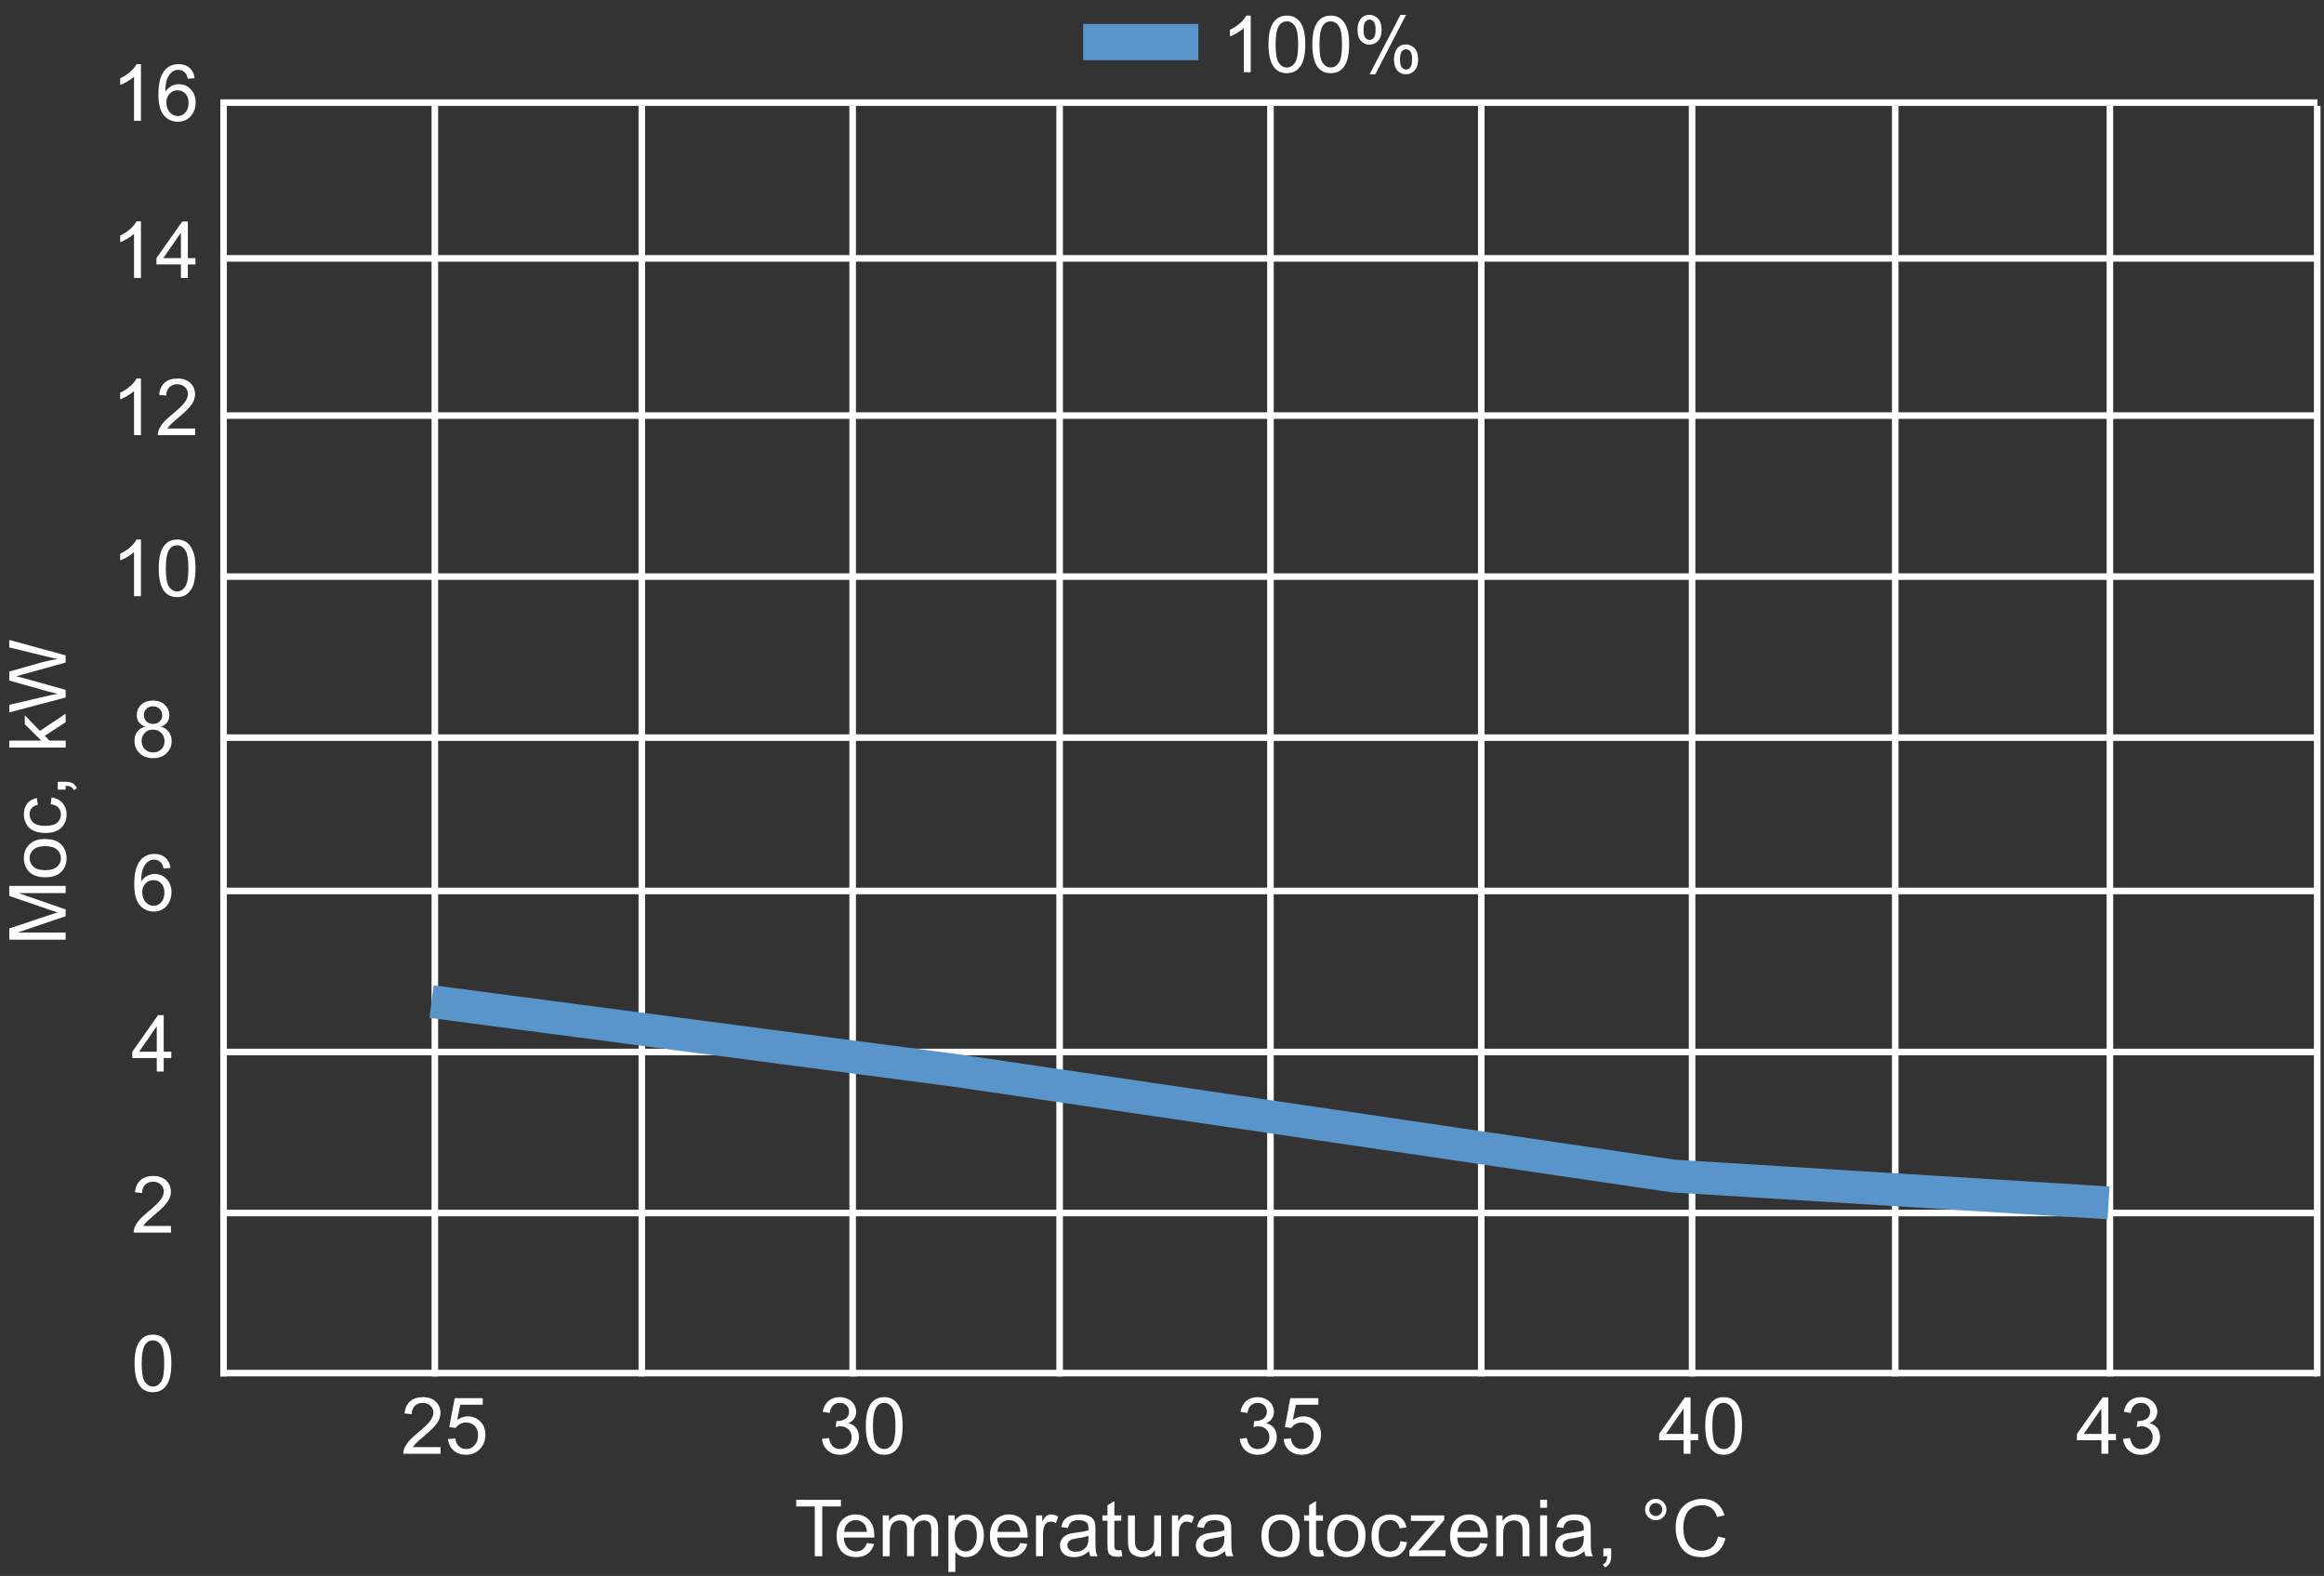 <svg width="354" height="240" viewBox="0 0 354 240" fill="none" xmlns="http://www.w3.org/2000/svg">
<rect x="0" y="0" width="354" height="240" fill="#333333" stroke="none"/>
<g clip-path="url(#clip0_1354_2895)">
<path d="M21.471 18.394H20.416V11.673C20.162 11.915 19.828 12.157 19.414 12.399C19.004 12.642 18.635 12.823 18.307 12.944V11.925C18.896 11.648 19.412 11.312 19.854 10.917C20.295 10.523 20.607 10.14 20.791 9.769H21.471V18.394ZM29.65 11.907L28.602 11.989C28.508 11.575 28.375 11.274 28.203 11.087C27.918 10.786 27.566 10.636 27.148 10.636C26.812 10.636 26.518 10.729 26.264 10.917C25.932 11.159 25.67 11.513 25.479 11.978C25.287 12.442 25.188 13.104 25.18 13.964C25.434 13.577 25.744 13.29 26.111 13.103C26.479 12.915 26.863 12.821 27.266 12.821C27.969 12.821 28.566 13.081 29.059 13.601C29.555 14.116 29.803 14.784 29.803 15.604C29.803 16.144 29.686 16.645 29.451 17.11C29.221 17.571 28.902 17.925 28.496 18.171C28.09 18.417 27.629 18.54 27.113 18.54C26.234 18.54 25.518 18.218 24.963 17.573C24.408 16.925 24.131 15.858 24.131 14.374C24.131 12.714 24.438 11.507 25.051 10.753C25.586 10.097 26.307 9.769 27.213 9.769C27.889 9.769 28.441 9.958 28.871 10.337C29.305 10.716 29.564 11.239 29.65 11.907ZM25.344 15.61C25.344 15.974 25.42 16.321 25.572 16.653C25.729 16.985 25.945 17.239 26.223 17.415C26.5 17.587 26.791 17.673 27.096 17.673C27.541 17.673 27.924 17.493 28.244 17.134C28.564 16.774 28.725 16.286 28.725 15.669C28.725 15.075 28.566 14.608 28.25 14.269C27.934 13.925 27.535 13.753 27.055 13.753C26.578 13.753 26.174 13.925 25.842 14.269C25.51 14.608 25.344 15.056 25.344 15.61Z" fill="white"/>
<path d="M21.471 42.332H20.416V35.611C20.162 35.853 19.828 36.096 19.414 36.338C19.004 36.58 18.635 36.762 18.307 36.883V35.863C18.896 35.586 19.412 35.25 19.854 34.855C20.295 34.461 20.607 34.078 20.791 33.707H21.471V42.332ZM27.559 42.332V40.275H23.832V39.309L27.752 33.742H28.613V39.309H29.773V40.275H28.613V42.332H27.559ZM27.559 39.309V35.435L24.869 39.309H27.559Z" fill="white"/>
<path d="M21.471 66.27H20.416V59.55C20.162 59.792 19.828 60.034 19.414 60.276C19.004 60.519 18.635 60.7 18.307 60.821V59.802C18.896 59.524 19.412 59.188 19.854 58.794C20.295 58.399 20.607 58.017 20.791 57.645H21.471V66.27ZM29.721 65.257V66.27H24.043C24.035 66.017 24.076 65.772 24.166 65.538C24.311 65.151 24.541 64.77 24.857 64.395C25.178 64.02 25.639 63.587 26.24 63.095C27.174 62.329 27.805 61.724 28.133 61.278C28.461 60.829 28.625 60.405 28.625 60.007C28.625 59.589 28.475 59.237 28.174 58.952C27.877 58.663 27.488 58.519 27.008 58.519C26.5 58.519 26.094 58.671 25.789 58.976C25.484 59.28 25.33 59.702 25.326 60.241L24.242 60.13C24.316 59.321 24.596 58.706 25.08 58.284C25.564 57.858 26.215 57.645 27.031 57.645C27.855 57.645 28.508 57.874 28.988 58.331C29.469 58.788 29.709 59.355 29.709 60.03C29.709 60.374 29.639 60.712 29.498 61.044C29.357 61.376 29.123 61.726 28.795 62.093C28.471 62.46 27.93 62.964 27.172 63.605C26.539 64.136 26.133 64.497 25.953 64.689C25.773 64.876 25.625 65.065 25.508 65.257H29.721Z" fill="white"/>
<path d="M21.471 90.793H20.416V84.072C20.162 84.314 19.828 84.557 19.414 84.799C19.004 85.041 18.635 85.223 18.307 85.344V84.324C18.896 84.047 19.412 83.711 19.854 83.317C20.295 82.922 20.607 82.539 20.791 82.168H21.471V90.793ZM24.178 86.557C24.178 85.541 24.281 84.725 24.488 84.108C24.699 83.486 25.01 83.008 25.42 82.672C25.834 82.336 26.354 82.168 26.979 82.168C27.439 82.168 27.844 82.262 28.191 82.449C28.539 82.633 28.826 82.9 29.053 83.252C29.279 83.6 29.457 84.025 29.586 84.529C29.715 85.029 29.779 85.705 29.779 86.557C29.779 87.564 29.676 88.379 29.469 89C29.262 89.617 28.951 90.096 28.537 90.436C28.127 90.772 27.607 90.939 26.979 90.939C26.15 90.939 25.5 90.643 25.027 90.049C24.461 89.334 24.178 88.17 24.178 86.557ZM25.262 86.557C25.262 87.967 25.426 88.906 25.754 89.375C26.086 89.84 26.494 90.072 26.979 90.072C27.463 90.072 27.869 89.838 28.197 89.369C28.529 88.9 28.695 87.963 28.695 86.557C28.695 85.143 28.529 84.203 28.197 83.738C27.869 83.273 27.459 83.041 26.967 83.041C26.482 83.041 26.096 83.246 25.807 83.656C25.443 84.18 25.262 85.147 25.262 86.557Z" fill="white"/>
<path d="M22.121 110.657C21.684 110.497 21.359 110.268 21.148 109.972C20.938 109.675 20.832 109.319 20.832 108.905C20.832 108.28 21.057 107.755 21.506 107.329C21.955 106.903 22.553 106.69 23.299 106.69C24.049 106.69 24.652 106.909 25.109 107.347C25.566 107.78 25.795 108.31 25.795 108.935C25.795 109.333 25.689 109.681 25.479 109.977C25.271 110.27 24.955 110.497 24.529 110.657C25.057 110.829 25.457 111.106 25.73 111.489C26.008 111.872 26.146 112.329 26.146 112.86C26.146 113.595 25.887 114.212 25.367 114.712C24.848 115.212 24.164 115.462 23.316 115.462C22.469 115.462 21.785 115.212 21.266 114.712C20.746 114.208 20.486 113.581 20.486 112.831C20.486 112.272 20.627 111.806 20.908 111.431C21.193 111.052 21.598 110.794 22.121 110.657ZM21.91 108.87C21.91 109.276 22.041 109.608 22.303 109.866C22.564 110.124 22.904 110.253 23.322 110.253C23.729 110.253 24.061 110.126 24.318 109.872C24.58 109.614 24.711 109.3 24.711 108.929C24.711 108.542 24.576 108.218 24.307 107.956C24.041 107.69 23.709 107.558 23.311 107.558C22.908 107.558 22.574 107.686 22.309 107.944C22.043 108.202 21.91 108.511 21.91 108.87ZM21.57 112.837C21.57 113.138 21.641 113.429 21.781 113.71C21.926 113.991 22.139 114.21 22.42 114.366C22.701 114.518 23.004 114.595 23.328 114.595C23.832 114.595 24.248 114.433 24.576 114.108C24.904 113.784 25.068 113.372 25.068 112.872C25.068 112.364 24.898 111.944 24.559 111.612C24.223 111.28 23.801 111.114 23.293 111.114C22.797 111.114 22.385 111.278 22.057 111.606C21.732 111.935 21.57 112.345 21.57 112.837Z" fill="white"/>
<path d="M25.971 132.184L24.922 132.266C24.828 131.852 24.695 131.551 24.523 131.363C24.238 131.063 23.887 130.912 23.469 130.912C23.133 130.912 22.838 131.006 22.584 131.194C22.252 131.436 21.99 131.789 21.799 132.254C21.607 132.719 21.508 133.381 21.5 134.24C21.754 133.854 22.064 133.567 22.432 133.379C22.799 133.192 23.184 133.098 23.586 133.098C24.289 133.098 24.887 133.358 25.379 133.877C25.875 134.393 26.123 135.061 26.123 135.881C26.123 136.42 26.006 136.922 25.771 137.387C25.541 137.848 25.223 138.201 24.816 138.447C24.41 138.694 23.949 138.817 23.434 138.817C22.555 138.817 21.838 138.494 21.283 137.85C20.729 137.201 20.451 136.135 20.451 134.651C20.451 132.99 20.758 131.783 21.371 131.029C21.906 130.373 22.627 130.045 23.533 130.045C24.209 130.045 24.762 130.235 25.191 130.613C25.625 130.992 25.885 131.516 25.971 132.184ZM21.664 135.887C21.664 136.25 21.74 136.598 21.893 136.93C22.049 137.262 22.266 137.516 22.543 137.692C22.82 137.863 23.111 137.949 23.416 137.949C23.861 137.949 24.244 137.77 24.564 137.41C24.885 137.051 25.045 136.563 25.045 135.945C25.045 135.352 24.887 134.885 24.57 134.545C24.254 134.201 23.855 134.029 23.375 134.029C22.898 134.029 22.494 134.201 22.162 134.545C21.83 134.885 21.664 135.332 21.664 135.887Z" fill="white"/>
<path d="M23.879 163.193V161.136H20.152V160.169L24.072 154.603H24.934V160.169H26.094V161.136H24.934V163.193H23.879ZM23.879 160.169V156.296L21.189 160.169H23.879Z" fill="white"/>
<path d="M26.041 186.701V187.715H20.363C20.355 187.461 20.396 187.217 20.486 186.983C20.631 186.596 20.861 186.215 21.178 185.84C21.498 185.465 21.959 185.031 22.56 184.539C23.494 183.774 24.125 183.168 24.453 182.723C24.781 182.274 24.945 181.85 24.945 181.451C24.945 181.033 24.795 180.682 24.494 180.397C24.197 180.108 23.808 179.963 23.328 179.963C22.82 179.963 22.414 180.115 22.109 180.42C21.805 180.725 21.65 181.147 21.646 181.686L20.562 181.574C20.637 180.766 20.916 180.151 21.4 179.729C21.885 179.303 22.535 179.09 23.352 179.09C24.176 179.09 24.828 179.319 25.308 179.776C25.789 180.233 26.029 180.799 26.029 181.475C26.029 181.819 25.959 182.156 25.818 182.488C25.678 182.82 25.443 183.17 25.115 183.537C24.791 183.904 24.25 184.408 23.492 185.049C22.859 185.58 22.453 185.942 22.273 186.133C22.094 186.32 21.945 186.51 21.828 186.701H26.041Z" fill="white"/>
<path d="M20.498 207.641C20.498 206.626 20.602 205.809 20.809 205.192C21.02 204.571 21.33 204.093 21.74 203.757C22.154 203.421 22.674 203.253 23.299 203.253C23.76 203.253 24.164 203.346 24.512 203.534C24.859 203.718 25.146 203.985 25.373 204.337C25.6 204.684 25.777 205.11 25.906 205.614C26.035 206.114 26.1 206.79 26.1 207.641C26.1 208.649 25.996 209.464 25.789 210.085C25.582 210.702 25.271 211.18 24.857 211.52C24.447 211.856 23.928 212.024 23.299 212.024C22.471 212.024 21.82 211.727 21.348 211.134C20.781 210.419 20.498 209.255 20.498 207.641ZM21.582 207.641C21.582 209.052 21.746 209.991 22.074 210.46C22.406 210.925 22.814 211.157 23.299 211.157C23.783 211.157 24.189 210.923 24.518 210.454C24.85 209.985 25.016 209.048 25.016 207.641C25.016 206.227 24.85 205.288 24.518 204.823C24.189 204.358 23.779 204.126 23.287 204.126C22.803 204.126 22.416 204.331 22.127 204.741C21.764 205.264 21.582 206.231 21.582 207.641Z" fill="white"/>
<path d="M67.106 220.385V221.398H61.429C61.421 221.145 61.462 220.9 61.552 220.666C61.696 220.279 61.927 219.898 62.243 219.523C62.563 219.148 63.024 218.715 63.626 218.223C64.56 217.457 65.19 216.852 65.519 216.406C65.847 215.957 66.011 215.533 66.011 215.135C66.011 214.717 65.86 214.365 65.56 214.08C65.263 213.791 64.874 213.647 64.394 213.647C63.886 213.647 63.48 213.799 63.175 214.104C62.87 214.408 62.716 214.83 62.712 215.369L61.628 215.258C61.702 214.449 61.981 213.834 62.466 213.412C62.95 212.986 63.601 212.773 64.417 212.773C65.241 212.773 65.894 213.002 66.374 213.459C66.855 213.916 67.095 214.482 67.095 215.158C67.095 215.502 67.024 215.84 66.884 216.172C66.743 216.504 66.509 216.854 66.181 217.221C65.856 217.588 65.315 218.092 64.558 218.732C63.925 219.264 63.519 219.625 63.339 219.816C63.159 220.004 63.011 220.193 62.894 220.385H67.106ZM68.243 219.148L69.351 219.055C69.433 219.594 69.622 220 69.919 220.273C70.22 220.543 70.581 220.678 71.003 220.678C71.511 220.678 71.94 220.486 72.292 220.104C72.644 219.721 72.819 219.213 72.819 218.58C72.819 217.979 72.649 217.504 72.31 217.156C71.974 216.809 71.532 216.635 70.985 216.635C70.645 216.635 70.339 216.713 70.065 216.869C69.792 217.022 69.577 217.221 69.421 217.467L68.431 217.338L69.263 212.926H73.534V213.934H70.106L69.644 216.242C70.159 215.883 70.7 215.703 71.267 215.703C72.017 215.703 72.649 215.963 73.165 216.482C73.681 217.002 73.939 217.67 73.939 218.486C73.939 219.264 73.712 219.936 73.259 220.502C72.708 221.197 71.956 221.545 71.003 221.545C70.222 221.545 69.583 221.326 69.087 220.889C68.595 220.451 68.314 219.871 68.243 219.148Z" fill="white"/>
<path d="M125.211 219.131L126.266 218.99C126.387 219.588 126.592 220.02 126.881 220.285C127.174 220.547 127.53 220.678 127.948 220.678C128.444 220.678 128.862 220.506 129.202 220.162C129.545 219.818 129.717 219.393 129.717 218.885C129.717 218.4 129.559 218.002 129.243 217.69C128.926 217.373 128.524 217.215 128.036 217.215C127.836 217.215 127.588 217.254 127.292 217.332L127.409 216.406C127.479 216.414 127.536 216.418 127.579 216.418C128.028 216.418 128.432 216.301 128.792 216.066C129.151 215.832 129.331 215.471 129.331 214.982C129.331 214.596 129.2 214.275 128.938 214.022C128.676 213.768 128.338 213.641 127.924 213.641C127.514 213.641 127.172 213.77 126.899 214.027C126.625 214.285 126.45 214.672 126.372 215.188L125.317 215C125.446 214.293 125.739 213.746 126.196 213.359C126.653 212.969 127.221 212.773 127.901 212.773C128.37 212.773 128.801 212.875 129.196 213.078C129.59 213.277 129.891 213.551 130.098 213.898C130.309 214.246 130.415 214.615 130.415 215.006C130.415 215.377 130.315 215.715 130.116 216.02C129.917 216.324 129.622 216.566 129.231 216.746C129.739 216.863 130.133 217.107 130.415 217.479C130.696 217.846 130.836 218.307 130.836 218.861C130.836 219.611 130.563 220.248 130.016 220.772C129.469 221.291 128.778 221.551 127.942 221.551C127.188 221.551 126.561 221.326 126.061 220.877C125.565 220.428 125.282 219.846 125.211 219.131ZM131.885 217.162C131.885 216.147 131.989 215.33 132.196 214.713C132.407 214.092 132.717 213.613 133.127 213.277C133.542 212.941 134.061 212.773 134.686 212.773C135.147 212.773 135.551 212.867 135.899 213.055C136.247 213.238 136.534 213.506 136.76 213.857C136.987 214.205 137.165 214.631 137.293 215.135C137.422 215.635 137.487 216.311 137.487 217.162C137.487 218.17 137.383 218.984 137.176 219.606C136.969 220.223 136.659 220.701 136.245 221.041C135.834 221.377 135.315 221.545 134.686 221.545C133.858 221.545 133.208 221.248 132.735 220.654C132.168 219.94 131.885 218.775 131.885 217.162ZM132.969 217.162C132.969 218.572 133.133 219.512 133.461 219.981C133.793 220.445 134.202 220.678 134.686 220.678C135.17 220.678 135.577 220.443 135.905 219.975C136.237 219.506 136.403 218.568 136.403 217.162C136.403 215.748 136.237 214.809 135.905 214.344C135.577 213.879 135.167 213.647 134.674 213.647C134.19 213.647 133.803 213.852 133.514 214.262C133.151 214.785 132.969 215.752 132.969 217.162Z" fill="white"/>
<path d="M188.853 219.131L189.907 218.99C190.028 219.588 190.233 220.02 190.522 220.285C190.815 220.547 191.171 220.678 191.589 220.678C192.085 220.678 192.503 220.506 192.843 220.162C193.187 219.818 193.358 219.393 193.358 218.885C193.358 218.4 193.2 218.002 192.884 217.69C192.567 217.373 192.165 217.215 191.677 217.215C191.478 217.215 191.229 217.254 190.933 217.332L191.05 216.406C191.12 216.414 191.177 216.418 191.22 216.418C191.669 216.418 192.073 216.301 192.433 216.066C192.792 215.832 192.972 215.471 192.972 214.982C192.972 214.596 192.841 214.275 192.579 214.022C192.317 213.768 191.979 213.641 191.565 213.641C191.155 213.641 190.813 213.77 190.54 214.027C190.267 214.285 190.091 214.672 190.013 215.188L188.958 215C189.087 214.293 189.38 213.746 189.837 213.359C190.294 212.969 190.862 212.773 191.542 212.773C192.011 212.773 192.442 212.875 192.837 213.078C193.231 213.277 193.532 213.551 193.739 213.898C193.95 214.246 194.056 214.615 194.056 215.006C194.056 215.377 193.956 215.715 193.757 216.02C193.558 216.324 193.263 216.566 192.872 216.746C193.38 216.863 193.774 217.107 194.056 217.479C194.337 217.846 194.478 218.307 194.478 218.861C194.478 219.611 194.204 220.248 193.657 220.772C193.11 221.291 192.419 221.551 191.583 221.551C190.829 221.551 190.202 221.326 189.702 220.877C189.206 220.428 188.923 219.846 188.853 219.131ZM195.526 219.148L196.634 219.055C196.716 219.594 196.905 220 197.202 220.273C197.503 220.543 197.864 220.678 198.286 220.678C198.794 220.678 199.224 220.486 199.575 220.104C199.927 219.721 200.103 219.213 200.103 218.58C200.103 217.979 199.933 217.504 199.593 217.156C199.257 216.809 198.815 216.635 198.269 216.635C197.929 216.635 197.622 216.713 197.349 216.869C197.075 217.022 196.86 217.221 196.704 217.467L195.714 217.338L196.546 212.926H200.817V213.934H197.39L196.927 216.242C197.442 215.883 197.983 215.703 198.55 215.703C199.3 215.703 199.933 215.963 200.448 216.482C200.964 217.002 201.222 217.67 201.222 218.486C201.222 219.264 200.995 219.936 200.542 220.502C199.991 221.197 199.239 221.545 198.286 221.545C197.505 221.545 196.866 221.326 196.37 220.889C195.878 220.451 195.597 219.871 195.526 219.148Z" fill="white"/>
<path d="M256.454 221.398V219.342H252.727V218.375L256.647 212.809H257.508V218.375H258.668V219.342H257.508V221.398H256.454ZM256.454 218.375V214.502L253.764 218.375H256.454ZM259.752 217.162C259.752 216.147 259.856 215.33 260.063 214.713C260.274 214.092 260.584 213.613 260.995 213.277C261.409 212.941 261.928 212.773 262.553 212.773C263.014 212.773 263.418 212.867 263.766 213.055C264.114 213.238 264.401 213.506 264.627 213.857C264.854 214.205 265.032 214.631 265.161 215.135C265.29 215.635 265.354 216.311 265.354 217.162C265.354 218.17 265.25 218.984 265.043 219.606C264.836 220.223 264.526 220.701 264.112 221.041C263.702 221.377 263.182 221.545 262.553 221.545C261.725 221.545 261.075 221.248 260.602 220.654C260.036 219.94 259.752 218.775 259.752 217.162ZM260.836 217.162C260.836 218.572 261 219.512 261.329 219.981C261.661 220.445 262.069 220.678 262.553 220.678C263.038 220.678 263.444 220.443 263.772 219.975C264.104 219.506 264.27 218.568 264.27 217.162C264.27 215.748 264.104 214.809 263.772 214.344C263.444 213.879 263.034 213.647 262.542 213.647C262.057 213.647 261.67 213.852 261.381 214.262C261.018 214.785 260.836 215.752 260.836 217.162Z" fill="white"/>
<path d="M320.095 221.398V219.342H316.368V218.375L320.288 212.809H321.149V218.375H322.31V219.342H321.149V221.398H320.095ZM320.095 218.375V214.502L317.405 218.375H320.095ZM323.399 219.131L324.454 218.99C324.575 219.588 324.78 220.02 325.069 220.285C325.362 220.547 325.718 220.678 326.136 220.678C326.632 220.678 327.05 220.506 327.39 220.162C327.733 219.818 327.905 219.393 327.905 218.885C327.905 218.4 327.747 218.002 327.431 217.69C327.114 217.373 326.712 217.215 326.224 217.215C326.024 217.215 325.776 217.254 325.479 217.332L325.597 216.406C325.667 216.414 325.724 216.418 325.767 216.418C326.216 216.418 326.62 216.301 326.979 216.066C327.339 215.832 327.519 215.471 327.519 214.982C327.519 214.596 327.388 214.275 327.126 214.022C326.864 213.768 326.526 213.641 326.112 213.641C325.702 213.641 325.36 213.77 325.087 214.027C324.813 214.285 324.638 214.672 324.56 215.188L323.505 215C323.634 214.293 323.927 213.746 324.384 213.359C324.841 212.969 325.409 212.773 326.089 212.773C326.558 212.773 326.989 212.875 327.384 213.078C327.778 213.277 328.079 213.551 328.286 213.898C328.497 214.246 328.603 214.615 328.603 215.006C328.603 215.377 328.503 215.715 328.304 216.02C328.104 216.324 327.81 216.566 327.419 216.746C327.927 216.863 328.321 217.107 328.603 217.479C328.884 217.846 329.024 218.307 329.024 218.861C329.024 219.611 328.751 220.248 328.204 220.772C327.657 221.291 326.966 221.551 326.13 221.551C325.376 221.551 324.749 221.326 324.249 220.877C323.753 220.428 323.47 219.846 323.399 219.131Z" fill="white"/>
<path d="M33.556 15.625H353" stroke="white"/>
<path d="M190.515 11H189.46V4.279C189.207 4.521 188.873 4.764 188.458 5.006C188.048 5.248 187.679 5.43 187.351 5.551V4.531C187.941 4.254 188.457 3.918 188.898 3.523C189.339 3.129 189.652 2.746 189.835 2.375H190.515V11ZM193.222 6.764C193.222 5.748 193.326 4.932 193.533 4.314C193.744 3.693 194.054 3.215 194.464 2.879C194.878 2.543 195.398 2.375 196.023 2.375C196.484 2.375 196.888 2.469 197.236 2.656C197.583 2.84 197.871 3.107 198.097 3.459C198.324 3.807 198.501 4.232 198.63 4.736C198.759 5.236 198.824 5.912 198.824 6.764C198.824 7.771 198.72 8.586 198.513 9.207C198.306 9.824 197.996 10.303 197.582 10.643C197.171 10.979 196.652 11.146 196.023 11.146C195.195 11.146 194.544 10.85 194.072 10.256C193.505 9.541 193.222 8.377 193.222 6.764ZM194.306 6.764C194.306 8.174 194.47 9.113 194.798 9.582C195.13 10.047 195.539 10.279 196.023 10.279C196.507 10.279 196.914 10.045 197.242 9.576C197.574 9.107 197.74 8.17 197.74 6.764C197.74 5.35 197.574 4.41 197.242 3.945C196.914 3.48 196.503 3.248 196.011 3.248C195.527 3.248 195.14 3.453 194.851 3.863C194.488 4.387 194.306 5.354 194.306 6.764ZM199.902 6.764C199.902 5.748 200.005 4.932 200.212 4.314C200.423 3.693 200.734 3.215 201.144 2.879C201.558 2.543 202.078 2.375 202.703 2.375C203.164 2.375 203.568 2.469 203.916 2.656C204.263 2.84 204.55 3.107 204.777 3.459C205.003 3.807 205.181 4.232 205.31 4.736C205.439 5.236 205.503 5.912 205.503 6.764C205.503 7.771 205.4 8.586 205.193 9.207C204.986 9.824 204.675 10.303 204.261 10.643C203.851 10.979 203.332 11.146 202.703 11.146C201.875 11.146 201.224 10.85 200.751 10.256C200.185 9.541 199.902 8.377 199.902 6.764ZM200.986 6.764C200.986 8.174 201.15 9.113 201.478 9.582C201.81 10.047 202.218 10.279 202.703 10.279C203.187 10.279 203.593 10.045 203.921 9.576C204.253 9.107 204.419 8.17 204.419 6.764C204.419 5.35 204.253 4.41 203.921 3.945C203.593 3.48 203.183 3.248 202.691 3.248C202.207 3.248 201.82 3.453 201.531 3.863C201.167 4.387 200.986 5.354 200.986 6.764ZM206.781 4.473C206.781 3.859 206.935 3.338 207.244 2.908C207.552 2.479 208 2.264 208.585 2.264C209.125 2.264 209.57 2.457 209.921 2.844C210.277 3.227 210.455 3.791 210.455 4.537C210.455 5.264 210.275 5.824 209.916 6.219C209.56 6.609 209.121 6.805 208.597 6.805C208.078 6.805 207.644 6.611 207.296 6.225C206.953 5.838 206.781 5.254 206.781 4.473ZM208.615 2.99C208.353 2.99 208.134 3.104 207.958 3.33C207.787 3.557 207.701 3.973 207.701 4.578C207.701 5.129 207.789 5.518 207.964 5.744C208.14 5.967 208.357 6.078 208.615 6.078C208.88 6.078 209.099 5.965 209.271 5.738C209.447 5.512 209.535 5.098 209.535 4.496C209.535 3.941 209.447 3.553 209.271 3.33C209.095 3.104 208.876 2.99 208.615 2.99ZM208.621 11.316L213.32 2.264H214.175L209.494 11.316H208.621ZM212.335 8.984C212.335 8.367 212.49 7.846 212.798 7.42C213.107 6.99 213.556 6.775 214.146 6.775C214.685 6.775 215.13 6.969 215.482 7.355C215.837 7.738 216.015 8.303 216.015 9.049C216.015 9.775 215.835 10.336 215.476 10.73C215.121 11.121 214.679 11.316 214.152 11.316C213.632 11.316 213.199 11.123 212.851 10.736C212.507 10.346 212.335 9.762 212.335 8.984ZM214.175 7.502C213.91 7.502 213.689 7.615 213.513 7.842C213.341 8.068 213.255 8.484 213.255 9.09C213.255 9.637 213.343 10.023 213.519 10.25C213.695 10.477 213.912 10.59 214.169 10.59C214.439 10.59 214.66 10.477 214.832 10.25C215.007 10.023 215.095 9.609 215.095 9.008C215.095 8.453 215.007 8.064 214.832 7.842C214.656 7.615 214.437 7.502 214.175 7.502Z" fill="white"/>
<path d="M182.536 3.649H164.994V9.163H182.536V3.649Z" fill="#5994CA"/>
<path d="M34.056 16.125L34.056 209.61" stroke="white"/>
<path d="M66.236 16.125V209.61" stroke="white"/>
<path d="M97.765 16.125V209.61" stroke="white"/>
<path d="M129.878 16.125V209.61" stroke="white"/>
<path d="M161.407 16.125V209.61" stroke="white"/>
<path d="M193.52 16.125V209.61" stroke="white"/>
<path d="M225.633 16.125V209.61" stroke="white"/>
<path d="M257.745 16.125V209.61" stroke="white"/>
<path d="M288.69 16.125V209.61" stroke="white"/>
<path d="M321.387 16.125V209.61" stroke="white"/>
<path d="M352.968 16.125V209.61" stroke="white"/>
<path d="M33.556 39.349H353" stroke="white"/>
<path d="M33.556 63.288H353" stroke="white"/>
<path d="M33.556 87.811H353" stroke="white"/>
<path d="M33.556 112.333H353" stroke="white"/>
<path d="M33.556 135.687H353" stroke="white"/>
<path d="M33.556 160.21H353" stroke="white"/>
<path d="M33.556 184.732H353" stroke="white"/>
<path d="M33.556 209.11H353" stroke="white"/>
<path d="M65.736 152.536L145.726 163.045L254.91 179.102L321.179 183.189" stroke="#5994CA" stroke-width="5"/>
<path d="M10 143.109L1.41 143.109L1.41 141.398L7.492 139.365C8.059 139.178 8.482 139.041 8.764 138.955C8.451 138.857 7.992 138.705 7.387 138.498L1.41 136.441L1.41 134.912L10 134.912L10 136.008L2.811 136.008L10 138.504L10 139.529L2.688 142.014L10 142.014L10 143.109ZM6.889 133.605C5.736 133.605 4.883 133.285 4.328 132.645C3.867 132.109 3.637 131.457 3.637 130.687C3.637 129.832 3.918 129.133 4.48 128.59C5.039 128.047 5.812 127.775 6.801 127.775C7.602 127.775 8.232 127.896 8.693 128.139C9.15 128.377 9.506 128.727 9.76 129.187C10.014 129.645 10.141 130.145 10.141 130.687C10.141 131.559 9.861 132.264 9.303 132.803C8.744 133.338 7.939 133.605 6.889 133.605ZM6.889 132.521C7.686 132.521 8.283 132.348 8.682 132C9.076 131.652 9.273 131.215 9.273 130.687C9.273 130.164 9.074 129.729 8.676 129.381C8.277 129.033 7.67 128.859 6.854 128.859C6.084 128.859 5.502 129.035 5.107 129.387C4.709 129.734 4.51 130.168 4.51 130.687C4.51 131.215 4.707 131.652 5.102 132C5.496 132.348 6.092 132.521 6.889 132.521ZM7.721 122.473L7.855 121.436C8.57 121.549 9.131 121.84 9.537 122.309C9.939 122.773 10.141 123.346 10.141 124.025C10.141 124.877 9.863 125.562 9.309 126.082C8.75 126.598 7.951 126.855 6.912 126.855C6.24 126.855 5.652 126.744 5.148 126.521C4.645 126.299 4.268 125.961 4.018 125.508C3.764 125.051 3.637 124.555 3.637 124.02C3.637 123.344 3.809 122.791 4.152 122.361C4.492 121.932 4.977 121.656 5.605 121.535L5.764 122.561C5.346 122.658 5.031 122.832 4.82 123.082C4.609 123.328 4.504 123.627 4.504 123.979C4.504 124.51 4.695 124.941 5.078 125.273C5.457 125.605 6.059 125.771 6.883 125.771C7.719 125.771 8.326 125.611 8.705 125.291C9.084 124.971 9.273 124.553 9.273 124.037C9.273 123.623 9.146 123.277 8.893 123C8.639 122.723 8.248 122.547 7.721 122.473ZM10 120.258L8.799 120.258L8.799 119.057L10 119.057C10.441 119.057 10.797 119.135 11.066 119.291C11.34 119.447 11.551 119.695 11.699 120.035L11.248 120.328C11.15 120.105 11.006 119.941 10.815 119.836C10.627 119.73 10.355 119.672 10 119.66L10 120.258ZM10 113.848L1.41 113.848L1.41 112.793L6.309 112.793L3.777 110.297L3.777 108.932L6.086 111.311L10 108.691L10 109.992L6.818 112.049L7.533 112.793L10 112.793L10 113.848ZM10 106.219L1.41 108.498L1.41 107.332L7.041 106.025C7.631 105.885 8.217 105.764 8.799 105.662C7.881 105.443 7.352 105.314 7.211 105.275L1.41 103.641L1.41 102.27L5.758 101.039C6.836 100.73 7.85 100.508 8.799 100.371C8.256 100.262 7.633 100.119 6.93 99.943L1.41 98.596L1.41 97.453L10 99.809L10 100.904L3.455 102.715C2.908 102.867 2.572 102.957 2.447 102.984C2.842 103.074 3.178 103.158 3.455 103.236L10 105.059L10 106.219Z" fill="white"/>
<path d="M124.111 237V229.424H121.281V228.41H128.09V229.424H125.248V237H124.111ZM132.051 234.996L133.141 235.131C132.969 235.768 132.65 236.262 132.186 236.613C131.721 236.965 131.127 237.141 130.404 237.141C129.494 237.141 128.771 236.861 128.236 236.303C127.705 235.74 127.439 234.953 127.439 233.941C127.439 232.895 127.709 232.082 128.248 231.504C128.787 230.926 129.486 230.637 130.346 230.637C131.178 230.637 131.857 230.92 132.385 231.486C132.912 232.053 133.176 232.85 133.176 233.877C133.176 233.939 133.174 234.033 133.17 234.158H128.529C128.568 234.842 128.762 235.365 129.109 235.729C129.457 236.092 129.891 236.273 130.41 236.273C130.797 236.273 131.127 236.172 131.4 235.969C131.674 235.766 131.891 235.441 132.051 234.996ZM128.588 233.291H132.062C132.016 232.768 131.883 232.375 131.664 232.113C131.328 231.707 130.893 231.504 130.357 231.504C129.873 231.504 129.465 231.666 129.133 231.99C128.805 232.314 128.623 232.748 128.588 233.291ZM134.471 237V230.777H135.414V231.65C135.609 231.346 135.869 231.102 136.193 230.918C136.518 230.73 136.887 230.637 137.301 230.637C137.762 230.637 138.139 230.732 138.432 230.924C138.729 231.115 138.938 231.383 139.059 231.727C139.551 231 140.191 230.637 140.98 230.637C141.598 230.637 142.072 230.809 142.404 231.152C142.736 231.492 142.902 232.018 142.902 232.729V237H141.854V233.08C141.854 232.658 141.818 232.355 141.748 232.172C141.682 231.984 141.559 231.834 141.379 231.721C141.199 231.607 140.988 231.551 140.746 231.551C140.309 231.551 139.945 231.697 139.656 231.99C139.367 232.279 139.223 232.744 139.223 233.385V237H138.168V232.957C138.168 232.488 138.082 232.137 137.91 231.902C137.738 231.668 137.457 231.551 137.066 231.551C136.77 231.551 136.494 231.629 136.24 231.785C135.99 231.941 135.809 232.17 135.695 232.471C135.582 232.771 135.525 233.205 135.525 233.771V237H134.471ZM144.467 239.385V230.777H145.428V231.586C145.654 231.27 145.91 231.033 146.195 230.877C146.48 230.717 146.826 230.637 147.232 230.637C147.764 230.637 148.232 230.773 148.639 231.047C149.045 231.32 149.352 231.707 149.559 232.207C149.766 232.703 149.869 233.248 149.869 233.842C149.869 234.479 149.754 235.053 149.523 235.564C149.297 236.072 148.965 236.463 148.527 236.736C148.094 237.006 147.637 237.141 147.156 237.141C146.805 237.141 146.488 237.066 146.207 236.918C145.93 236.77 145.701 236.582 145.521 236.355V239.385H144.467ZM145.422 233.924C145.422 234.725 145.584 235.316 145.908 235.699C146.232 236.082 146.625 236.273 147.086 236.273C147.555 236.273 147.955 236.076 148.287 235.682C148.623 235.283 148.791 234.668 148.791 233.836C148.791 233.043 148.627 232.449 148.299 232.055C147.975 231.66 147.586 231.463 147.133 231.463C146.684 231.463 146.285 231.674 145.938 232.096C145.594 232.514 145.422 233.123 145.422 233.924ZM155.406 234.996L156.496 235.131C156.324 235.768 156.006 236.262 155.541 236.613C155.076 236.965 154.482 237.141 153.76 237.141C152.85 237.141 152.127 236.861 151.592 236.303C151.061 235.74 150.795 234.953 150.795 233.941C150.795 232.895 151.064 232.082 151.604 231.504C152.143 230.926 152.842 230.637 153.701 230.637C154.533 230.637 155.213 230.92 155.74 231.486C156.268 232.053 156.531 232.85 156.531 233.877C156.531 233.939 156.529 234.033 156.525 234.158H151.885C151.924 234.842 152.117 235.365 152.465 235.729C152.812 236.092 153.246 236.273 153.766 236.273C154.152 236.273 154.482 236.172 154.756 235.969C155.029 235.766 155.246 235.441 155.406 234.996ZM151.943 233.291H155.418C155.371 232.768 155.238 232.375 155.02 232.113C154.684 231.707 154.248 231.504 153.713 231.504C153.229 231.504 152.82 231.666 152.488 231.99C152.16 232.314 151.979 232.748 151.943 233.291ZM157.814 237V230.777H158.764V231.721C159.006 231.279 159.229 230.988 159.432 230.848C159.639 230.707 159.865 230.637 160.111 230.637C160.467 230.637 160.828 230.75 161.195 230.977L160.832 231.955C160.574 231.803 160.316 231.727 160.059 231.727C159.828 231.727 159.621 231.797 159.438 231.938C159.254 232.074 159.123 232.266 159.045 232.512C158.928 232.887 158.869 233.297 158.869 233.742V237H157.814ZM165.883 236.232C165.492 236.564 165.115 236.799 164.752 236.936C164.393 237.072 164.006 237.141 163.592 237.141C162.908 237.141 162.383 236.975 162.016 236.643C161.648 236.307 161.465 235.879 161.465 235.359C161.465 235.055 161.533 234.777 161.67 234.527C161.811 234.273 161.992 234.07 162.215 233.918C162.441 233.766 162.695 233.65 162.977 233.572C163.184 233.518 163.496 233.465 163.914 233.414C164.766 233.312 165.393 233.191 165.795 233.051C165.799 232.906 165.801 232.814 165.801 232.775C165.801 232.346 165.701 232.043 165.502 231.867C165.232 231.629 164.832 231.51 164.301 231.51C163.805 231.51 163.438 231.598 163.199 231.773C162.965 231.945 162.791 232.252 162.678 232.693L161.646 232.553C161.74 232.111 161.895 231.756 162.109 231.486C162.324 231.213 162.635 231.004 163.041 230.859C163.447 230.711 163.918 230.637 164.453 230.637C164.984 230.637 165.416 230.699 165.748 230.824C166.08 230.949 166.324 231.107 166.48 231.299C166.637 231.486 166.746 231.725 166.809 232.014C166.844 232.193 166.861 232.518 166.861 232.986V234.393C166.861 235.373 166.883 235.994 166.926 236.256C166.973 236.514 167.062 236.762 167.195 237H166.094C165.984 236.781 165.914 236.525 165.883 236.232ZM165.795 233.877C165.412 234.033 164.838 234.166 164.072 234.275C163.639 234.338 163.332 234.408 163.152 234.486C162.973 234.564 162.834 234.68 162.736 234.832C162.639 234.98 162.59 235.146 162.59 235.33C162.59 235.611 162.695 235.846 162.906 236.033C163.121 236.221 163.434 236.314 163.844 236.314C164.25 236.314 164.611 236.227 164.928 236.051C165.244 235.871 165.477 235.627 165.625 235.318C165.738 235.08 165.795 234.729 165.795 234.264V233.877ZM170.805 236.057L170.957 236.988C170.66 237.051 170.395 237.082 170.16 237.082C169.777 237.082 169.48 237.021 169.27 236.9C169.059 236.779 168.91 236.621 168.824 236.426C168.738 236.227 168.695 235.811 168.695 235.178V231.598H167.922V230.777H168.695V229.236L169.744 228.604V230.777H170.805V231.598H169.744V235.236C169.744 235.537 169.762 235.73 169.797 235.816C169.836 235.902 169.896 235.971 169.979 236.021C170.064 236.072 170.186 236.098 170.342 236.098C170.459 236.098 170.613 236.084 170.805 236.057ZM175.92 237V236.086C175.436 236.789 174.777 237.141 173.945 237.141C173.578 237.141 173.234 237.07 172.914 236.93C172.598 236.789 172.361 236.613 172.205 236.402C172.053 236.188 171.945 235.926 171.883 235.617C171.84 235.41 171.818 235.082 171.818 234.633V230.777H172.873V234.229C172.873 234.779 172.895 235.15 172.938 235.342C173.004 235.619 173.145 235.838 173.359 235.998C173.574 236.154 173.84 236.232 174.156 236.232C174.473 236.232 174.77 236.152 175.047 235.992C175.324 235.828 175.52 235.607 175.633 235.33C175.75 235.049 175.809 234.643 175.809 234.111V230.777H176.863V237H175.92ZM178.51 237V230.777H179.459V231.721C179.701 231.279 179.924 230.988 180.127 230.848C180.334 230.707 180.561 230.637 180.807 230.637C181.162 230.637 181.523 230.75 181.891 230.977L181.527 231.955C181.27 231.803 181.012 231.727 180.754 231.727C180.523 231.727 180.316 231.797 180.133 231.938C179.949 232.074 179.818 232.266 179.74 232.512C179.623 232.887 179.564 233.297 179.564 233.742V237H178.51ZM186.578 236.232C186.188 236.564 185.811 236.799 185.447 236.936C185.088 237.072 184.701 237.141 184.287 237.141C183.604 237.141 183.078 236.975 182.711 236.643C182.344 236.307 182.16 235.879 182.16 235.359C182.16 235.055 182.229 234.777 182.365 234.527C182.506 234.273 182.688 234.07 182.91 233.918C183.137 233.766 183.391 233.65 183.672 233.572C183.879 233.518 184.191 233.465 184.609 233.414C185.461 233.312 186.088 233.191 186.49 233.051C186.494 232.906 186.496 232.814 186.496 232.775C186.496 232.346 186.396 232.043 186.197 231.867C185.928 231.629 185.527 231.51 184.996 231.51C184.5 231.51 184.133 231.598 183.895 231.773C183.66 231.945 183.486 232.252 183.373 232.693L182.342 232.553C182.436 232.111 182.59 231.756 182.805 231.486C183.02 231.213 183.33 231.004 183.736 230.859C184.143 230.711 184.613 230.637 185.148 230.637C185.68 230.637 186.111 230.699 186.443 230.824C186.775 230.949 187.02 231.107 187.176 231.299C187.332 231.486 187.441 231.725 187.504 232.014C187.539 232.193 187.557 232.518 187.557 232.986V234.393C187.557 235.373 187.578 235.994 187.621 236.256C187.668 236.514 187.758 236.762 187.891 237H186.789C186.68 236.781 186.609 236.525 186.578 236.232ZM186.49 233.877C186.107 234.033 185.533 234.166 184.768 234.275C184.334 234.338 184.027 234.408 183.848 234.486C183.668 234.564 183.529 234.68 183.432 234.832C183.334 234.98 183.285 235.146 183.285 235.33C183.285 235.611 183.391 235.846 183.602 236.033C183.816 236.221 184.129 236.314 184.539 236.314C184.945 236.314 185.307 236.227 185.623 236.051C185.939 235.871 186.172 235.627 186.32 235.318C186.434 235.08 186.49 234.729 186.49 234.264V233.877ZM192.145 233.889C192.145 232.736 192.465 231.883 193.105 231.328C193.641 230.867 194.293 230.637 195.062 230.637C195.918 230.637 196.617 230.918 197.16 231.48C197.703 232.039 197.975 232.812 197.975 233.801C197.975 234.602 197.854 235.232 197.611 235.693C197.373 236.15 197.023 236.506 196.562 236.76C196.105 237.014 195.605 237.141 195.062 237.141C194.191 237.141 193.486 236.861 192.947 236.303C192.412 235.744 192.145 234.939 192.145 233.889ZM193.229 233.889C193.229 234.686 193.402 235.283 193.75 235.682C194.098 236.076 194.535 236.273 195.062 236.273C195.586 236.273 196.021 236.074 196.369 235.676C196.717 235.277 196.891 234.67 196.891 233.854C196.891 233.084 196.715 232.502 196.363 232.107C196.016 231.709 195.582 231.51 195.062 231.51C194.535 231.51 194.098 231.707 193.75 232.102C193.402 232.496 193.229 233.092 193.229 233.889ZM201.52 236.057L201.672 236.988C201.375 237.051 201.109 237.082 200.875 237.082C200.492 237.082 200.195 237.021 199.984 236.9C199.773 236.779 199.625 236.621 199.539 236.426C199.453 236.227 199.41 235.811 199.41 235.178V231.598H198.637V230.777H199.41V229.236L200.459 228.604V230.777H201.52V231.598H200.459V235.236C200.459 235.537 200.477 235.73 200.512 235.816C200.551 235.902 200.611 235.971 200.693 236.021C200.779 236.072 200.9 236.098 201.057 236.098C201.174 236.098 201.328 236.084 201.52 236.057ZM202.164 233.889C202.164 232.736 202.484 231.883 203.125 231.328C203.66 230.867 204.312 230.637 205.082 230.637C205.938 230.637 206.637 230.918 207.18 231.48C207.723 232.039 207.994 232.812 207.994 233.801C207.994 234.602 207.873 235.232 207.631 235.693C207.393 236.15 207.043 236.506 206.582 236.76C206.125 237.014 205.625 237.141 205.082 237.141C204.211 237.141 203.506 236.861 202.967 236.303C202.432 235.744 202.164 234.939 202.164 233.889ZM203.248 233.889C203.248 234.686 203.422 235.283 203.77 235.682C204.117 236.076 204.555 236.273 205.082 236.273C205.605 236.273 206.041 236.074 206.389 235.676C206.736 235.277 206.91 234.67 206.91 233.854C206.91 233.084 206.734 232.502 206.383 232.107C206.035 231.709 205.602 231.51 205.082 231.51C204.555 231.51 204.117 231.707 203.77 232.102C203.422 232.496 203.248 233.092 203.248 233.889ZM213.297 234.721L214.334 234.855C214.221 235.57 213.93 236.131 213.461 236.537C212.996 236.939 212.424 237.141 211.744 237.141C210.893 237.141 210.207 236.863 209.688 236.309C209.172 235.75 208.914 234.951 208.914 233.912C208.914 233.24 209.025 232.652 209.248 232.148C209.471 231.645 209.809 231.268 210.262 231.018C210.719 230.764 211.215 230.637 211.75 230.637C212.426 230.637 212.979 230.809 213.408 231.152C213.838 231.492 214.113 231.977 214.234 232.605L213.209 232.764C213.111 232.346 212.938 232.031 212.688 231.82C212.441 231.609 212.143 231.504 211.791 231.504C211.26 231.504 210.828 231.695 210.496 232.078C210.164 232.457 209.998 233.059 209.998 233.883C209.998 234.719 210.158 235.326 210.479 235.705C210.799 236.084 211.217 236.273 211.732 236.273C212.146 236.273 212.492 236.146 212.77 235.893C213.047 235.639 213.223 235.248 213.297 234.721ZM214.68 237V236.145L218.641 231.598C218.191 231.621 217.795 231.633 217.451 231.633H214.914V230.777H220V231.475L216.631 235.424L215.98 236.145C216.453 236.109 216.896 236.092 217.311 236.092H220.188V237L214.68 237ZM225.496 234.996L226.586 235.131C226.414 235.768 226.096 236.262 225.631 236.613C225.166 236.965 224.572 237.141 223.85 237.141C222.939 237.141 222.217 236.861 221.682 236.303C221.15 235.74 220.885 234.953 220.885 233.941C220.885 232.895 221.154 232.082 221.693 231.504C222.232 230.926 222.932 230.637 223.791 230.637C224.623 230.637 225.303 230.92 225.83 231.486C226.357 232.053 226.621 232.85 226.621 233.877C226.621 233.939 226.619 234.033 226.615 234.158H221.975C222.014 234.842 222.207 235.365 222.555 235.729C222.902 236.092 223.336 236.273 223.855 236.273C224.242 236.273 224.572 236.172 224.846 235.969C225.119 235.766 225.336 235.441 225.496 234.996ZM222.033 233.291H225.508C225.461 232.768 225.328 232.375 225.109 232.113C224.773 231.707 224.338 231.504 223.803 231.504C223.318 231.504 222.91 231.666 222.578 231.99C222.25 232.314 222.068 232.748 222.033 233.291ZM227.916 237V230.777H228.865V231.662C229.322 230.979 229.982 230.637 230.846 230.637C231.221 230.637 231.564 230.705 231.877 230.842C232.193 230.975 232.43 231.15 232.586 231.369C232.742 231.588 232.852 231.848 232.914 232.148C232.953 232.344 232.973 232.686 232.973 233.174V237H231.918V233.215C231.918 232.785 231.877 232.465 231.795 232.254C231.713 232.039 231.566 231.869 231.355 231.744C231.148 231.615 230.904 231.551 230.623 231.551C230.174 231.551 229.785 231.693 229.457 231.979C229.133 232.264 228.971 232.805 228.971 233.602V237H227.916ZM234.602 229.623V228.41H235.656V229.623H234.602ZM234.602 237V230.777H235.656V237H234.602ZM241.328 236.232C240.938 236.564 240.561 236.799 240.197 236.936C239.838 237.072 239.451 237.141 239.037 237.141C238.354 237.141 237.828 236.975 237.461 236.643C237.094 236.307 236.91 235.879 236.91 235.359C236.91 235.055 236.979 234.777 237.115 234.527C237.256 234.273 237.438 234.07 237.66 233.918C237.887 233.766 238.141 233.65 238.422 233.572C238.629 233.518 238.941 233.465 239.359 233.414C240.211 233.313 240.838 233.191 241.24 233.051C241.244 232.906 241.246 232.814 241.246 232.775C241.246 232.346 241.146 232.043 240.947 231.867C240.678 231.629 240.277 231.51 239.746 231.51C239.25 231.51 238.883 231.598 238.645 231.773C238.41 231.945 238.236 232.252 238.123 232.693L237.092 232.553C237.186 232.111 237.34 231.756 237.555 231.486C237.77 231.213 238.08 231.004 238.486 230.859C238.893 230.711 239.363 230.637 239.898 230.637C240.43 230.637 240.861 230.699 241.193 230.824C241.525 230.949 241.77 231.107 241.926 231.299C242.082 231.486 242.191 231.725 242.254 232.014C242.289 232.193 242.307 232.518 242.307 232.986V234.393C242.307 235.373 242.328 235.994 242.371 236.256C242.418 236.514 242.508 236.762 242.641 237H241.539C241.43 236.781 241.359 236.525 241.328 236.232ZM241.24 233.877C240.857 234.033 240.283 234.166 239.518 234.275C239.084 234.338 238.777 234.408 238.598 234.486C238.418 234.564 238.279 234.68 238.182 234.832C238.084 234.98 238.035 235.146 238.035 235.33C238.035 235.611 238.141 235.846 238.352 236.033C238.566 236.221 238.879 236.314 239.289 236.314C239.695 236.314 240.057 236.227 240.373 236.051C240.689 235.871 240.922 235.627 241.07 235.318C241.184 235.08 241.24 234.729 241.24 234.264V233.877ZM244.223 237V235.799H245.424V237C245.424 237.441 245.346 237.797 245.189 238.066C245.033 238.34 244.785 238.551 244.445 238.699L244.152 238.248C244.375 238.15 244.539 238.006 244.645 237.814C244.75 237.627 244.809 237.355 244.82 237H244.223ZM250.586 229.887C250.586 229.438 250.744 229.055 251.061 228.738C251.381 228.422 251.764 228.264 252.209 228.264C252.662 228.264 253.047 228.422 253.363 228.738C253.68 229.055 253.838 229.438 253.838 229.887C253.838 230.336 253.678 230.721 253.357 231.041C253.041 231.357 252.658 231.516 252.209 231.516C251.764 231.516 251.381 231.357 251.061 231.041C250.744 230.725 250.586 230.34 250.586 229.887ZM251.225 229.887C251.225 230.16 251.32 230.395 251.512 230.59C251.707 230.781 251.941 230.877 252.215 230.877C252.484 230.877 252.715 230.781 252.906 230.59C253.102 230.395 253.199 230.16 253.199 229.887C253.199 229.613 253.102 229.381 252.906 229.189C252.715 228.994 252.484 228.896 252.215 228.896C251.941 228.896 251.707 228.994 251.512 229.189C251.32 229.381 251.225 229.613 251.225 229.887ZM261.695 233.988L262.832 234.275C262.594 235.209 262.164 235.922 261.543 236.414C260.926 236.902 260.17 237.146 259.275 237.146C258.35 237.146 257.596 236.959 257.014 236.584C256.436 236.205 255.994 235.658 255.689 234.943C255.389 234.229 255.238 233.461 255.238 232.641C255.238 231.746 255.408 230.967 255.748 230.303C256.092 229.635 256.578 229.129 257.207 228.785C257.84 228.438 258.535 228.264 259.293 228.264C260.152 228.264 260.875 228.482 261.461 228.92C262.047 229.357 262.455 229.973 262.686 230.766L261.566 231.029C261.367 230.404 261.078 229.949 260.699 229.664C260.32 229.379 259.844 229.236 259.27 229.236C258.609 229.236 258.057 229.395 257.611 229.711C257.17 230.027 256.859 230.453 256.68 230.988C256.5 231.52 256.41 232.068 256.41 232.635C256.41 233.365 256.516 234.004 256.727 234.551C256.941 235.094 257.273 235.5 257.723 235.77C258.172 236.039 258.658 236.174 259.182 236.174C259.818 236.174 260.357 235.99 260.799 235.623C261.24 235.256 261.539 234.711 261.695 233.988Z" fill="white"/>
</g>
<defs>
<clipPath id="clip0_1354_2895">
<rect width="354" height="240" fill="white"/>
</clipPath>
</defs>
</svg>
